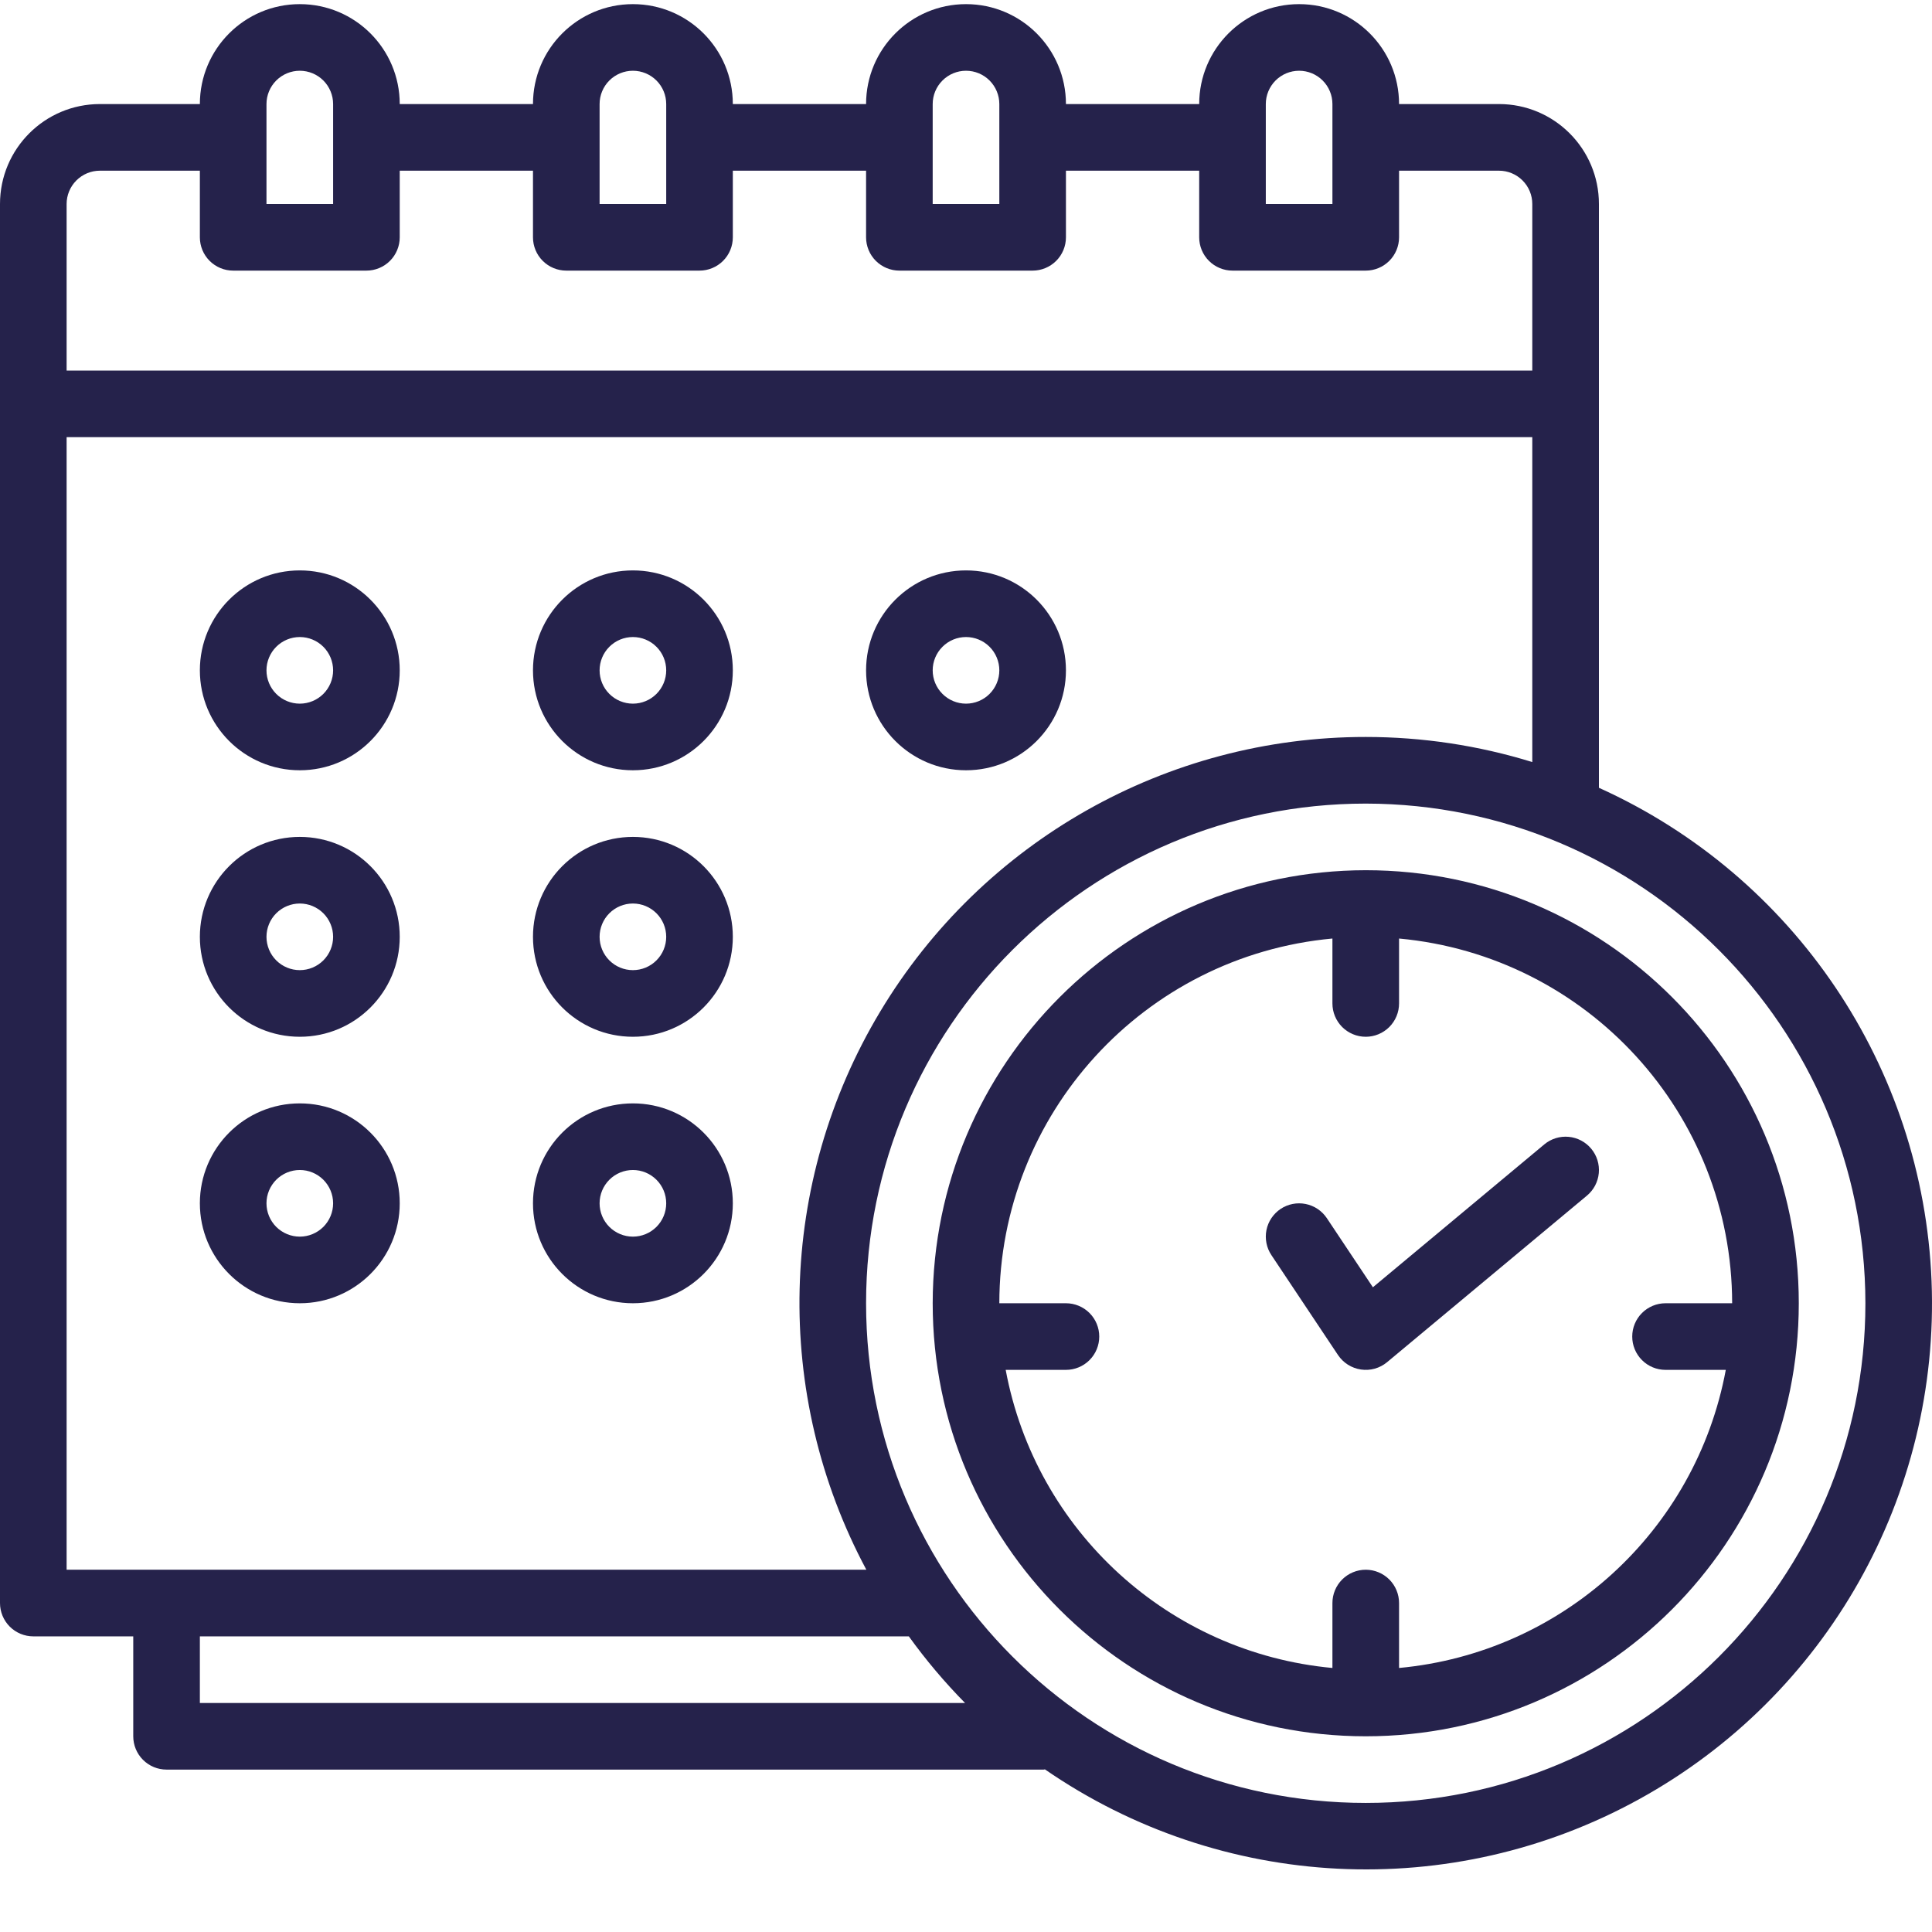 <svg xmlns="http://www.w3.org/2000/svg" width="100" height="100" viewBox="0 0 100 100" fill="none"><g clip-path="url(#clip0_721_714)"><path d="M82.76 10.559C82.76 7.702 80.444 5.386 77.587 5.386H72.415C72.415 2.53 70.099 0.214 67.242 0.214C64.386 0.214 62.07 2.53 62.07 5.386H55.173C55.173 2.53 52.857 0.214 50.001 0.214C47.144 0.214 44.828 2.53 44.828 5.386H37.931C37.931 2.53 35.615 0.214 32.759 0.214C29.902 0.214 27.587 2.53 27.587 5.386H20.69C20.69 2.53 18.374 0.214 15.517 0.214C12.661 0.214 10.345 2.53 10.345 5.386H5.172C2.316 5.386 0 7.702 0 10.559V82.974C0 83.431 0.182 83.869 0.505 84.193C0.828 84.516 1.267 84.698 1.724 84.698H6.897V89.87C6.897 90.328 7.078 90.766 7.402 91.089C7.725 91.413 8.164 91.594 8.621 91.594H54.023C54.046 91.594 54.063 91.582 54.084 91.582C63.215 97.881 75.122 98.479 84.84 93.127C94.558 87.776 100.417 77.394 99.977 66.309C99.537 55.224 92.871 45.34 82.76 40.776V10.559ZM65.518 5.386C65.518 4.929 65.7 4.491 66.023 4.167C66.346 3.844 66.785 3.662 67.242 3.662C67.7 3.662 68.138 3.844 68.461 4.167C68.785 4.491 68.966 4.929 68.966 5.386V10.559H65.518V5.386ZM48.276 5.386C48.276 4.929 48.458 4.491 48.782 4.167C49.105 3.844 49.543 3.662 50.001 3.662C50.458 3.662 50.897 3.844 51.22 4.167C51.543 4.491 51.725 4.929 51.725 5.386V10.559H48.276V5.386ZM31.035 5.386C31.035 4.929 31.216 4.491 31.54 4.167C31.863 3.844 32.302 3.662 32.759 3.662C33.216 3.662 33.655 3.844 33.978 4.167C34.302 4.491 34.483 4.929 34.483 5.386V10.559H31.035V5.386ZM13.793 5.386C13.793 4.929 13.975 4.491 14.298 4.167C14.622 3.844 15.06 3.662 15.517 3.662C15.975 3.662 16.413 3.844 16.737 4.167C17.06 4.491 17.242 4.929 17.242 5.386V10.559H13.793V5.386ZM3.448 10.559C3.448 10.102 3.63 9.663 3.953 9.34C4.277 9.016 4.715 8.835 5.172 8.835H10.345V12.283C10.345 12.509 10.39 12.734 10.476 12.943C10.563 13.152 10.69 13.342 10.85 13.502C11.01 13.662 11.2 13.789 11.409 13.876C11.618 13.963 11.843 14.007 12.069 14.007H18.966C19.423 14.007 19.862 13.825 20.185 13.502C20.508 13.179 20.69 12.74 20.69 12.283V8.835H27.587V12.283C27.587 12.74 27.768 13.179 28.092 13.502C28.415 13.825 28.853 14.007 29.311 14.007H36.207C36.665 14.007 37.103 13.825 37.426 13.502C37.75 13.179 37.931 12.74 37.931 12.283V8.835H44.828V12.283C44.828 12.74 45.01 13.179 45.333 13.502C45.657 13.825 46.095 14.007 46.552 14.007H53.449C53.906 14.007 54.345 13.825 54.668 13.502C54.992 13.179 55.173 12.74 55.173 12.283V8.835H62.07V12.283C62.07 12.74 62.251 13.179 62.575 13.502C62.898 13.825 63.337 14.007 63.794 14.007H70.691C71.148 14.007 71.586 13.825 71.91 13.502C72.233 13.179 72.415 12.74 72.415 12.283V8.835H77.587C78.044 8.835 78.483 9.016 78.806 9.34C79.13 9.663 79.311 10.102 79.311 10.559V19.18H3.448V10.559ZM10.345 84.698H47.041C47.921 85.92 48.894 87.073 49.951 88.146H10.345V84.698ZM96.553 67.456C96.553 81.74 84.974 93.319 70.691 93.319C56.407 93.319 44.828 81.74 44.828 67.456C44.828 53.173 56.407 41.594 70.691 41.594C84.967 41.61 96.537 53.18 96.553 67.456ZM70.691 38.145C60.392 38.139 50.847 43.54 45.551 52.372C40.254 61.203 39.985 72.169 44.842 81.249H3.448V22.628H79.311V39.444C76.519 38.582 73.613 38.145 70.691 38.145Z" fill="#25224B"></path><path d="M15.518 29.524C12.661 29.524 10.345 31.84 10.345 34.697C10.345 37.553 12.661 39.869 15.518 39.869C18.374 39.869 20.69 37.553 20.69 34.697C20.69 31.84 18.374 29.524 15.518 29.524ZM15.518 36.421C15.06 36.421 14.622 36.239 14.298 35.916C13.975 35.593 13.793 35.154 13.793 34.697C13.793 34.24 13.975 33.801 14.298 33.478C14.622 33.154 15.06 32.973 15.518 32.973C15.975 32.973 16.413 33.154 16.737 33.478C17.06 33.801 17.242 34.24 17.242 34.697C17.242 35.154 17.06 35.593 16.737 35.916C16.413 36.239 15.975 36.421 15.518 36.421ZM32.759 29.524C29.903 29.524 27.587 31.84 27.587 34.697C27.587 37.553 29.903 39.869 32.759 39.869C35.616 39.869 37.931 37.553 37.931 34.697C37.931 31.84 35.616 29.524 32.759 29.524ZM32.759 36.421C32.302 36.421 31.863 36.239 31.54 35.916C31.216 35.593 31.035 35.154 31.035 34.697C31.035 34.24 31.216 33.801 31.54 33.478C31.863 33.154 32.302 32.973 32.759 32.973C33.216 32.973 33.655 33.154 33.978 33.478C34.302 33.801 34.483 34.24 34.483 34.697C34.483 35.154 34.302 35.593 33.978 35.916C33.655 36.239 33.216 36.421 32.759 36.421ZM50.001 29.524C47.144 29.524 44.828 31.84 44.828 34.697C44.828 37.553 47.144 39.869 50.001 39.869C52.857 39.869 55.173 37.553 55.173 34.697C55.173 31.84 52.857 29.524 50.001 29.524ZM50.001 36.421C49.543 36.421 49.105 36.239 48.782 35.916C48.458 35.593 48.276 35.154 48.276 34.697C48.276 34.24 48.458 33.801 48.782 33.478C49.105 33.154 49.543 32.973 50.001 32.973C50.458 32.973 50.897 33.154 51.22 33.478C51.543 33.801 51.725 34.24 51.725 34.697C51.725 35.154 51.543 35.593 51.22 35.916C50.897 36.239 50.458 36.421 50.001 36.421ZM15.518 43.318C12.661 43.318 10.345 45.634 10.345 48.49C10.345 51.347 12.661 53.663 15.518 53.663C18.374 53.663 20.69 51.347 20.69 48.49C20.69 45.634 18.374 43.318 15.518 43.318ZM15.518 50.214C15.06 50.214 14.622 50.033 14.298 49.709C13.975 49.386 13.793 48.947 13.793 48.49C13.793 48.033 13.975 47.594 14.298 47.271C14.622 46.948 15.06 46.766 15.518 46.766C15.975 46.766 16.413 46.948 16.737 47.271C17.06 47.594 17.242 48.033 17.242 48.49C17.242 48.947 17.06 49.386 16.737 49.709C16.413 50.033 15.975 50.214 15.518 50.214ZM32.759 43.318C29.903 43.318 27.587 45.634 27.587 48.49C27.587 51.347 29.903 53.663 32.759 53.663C35.616 53.663 37.931 51.347 37.931 48.49C37.931 45.634 35.616 43.318 32.759 43.318ZM32.759 50.214C32.302 50.214 31.863 50.033 31.54 49.709C31.216 49.386 31.035 48.947 31.035 48.49C31.035 48.033 31.216 47.594 31.54 47.271C31.863 46.948 32.302 46.766 32.759 46.766C33.216 46.766 33.655 46.948 33.978 47.271C34.302 47.594 34.483 48.033 34.483 48.49C34.483 48.947 34.302 49.386 33.978 49.709C33.655 50.033 33.216 50.214 32.759 50.214ZM15.518 57.111C12.661 57.111 10.345 59.427 10.345 62.283C10.345 65.14 12.661 67.456 15.518 67.456C18.374 67.456 20.69 65.14 20.69 62.283C20.69 59.427 18.374 57.111 15.518 57.111ZM15.518 64.008C15.06 64.008 14.622 63.826 14.298 63.503C13.975 63.179 13.793 62.741 13.793 62.283C13.793 61.826 13.975 61.388 14.298 61.064C14.622 60.741 15.06 60.559 15.518 60.559C15.975 60.559 16.413 60.741 16.737 61.064C17.06 61.388 17.242 61.826 17.242 62.283C17.242 62.741 17.06 63.179 16.737 63.503C16.413 63.826 15.975 64.008 15.518 64.008ZM32.759 57.111C29.903 57.111 27.587 59.427 27.587 62.283C27.587 65.14 29.903 67.456 32.759 67.456C35.616 67.456 37.931 65.14 37.931 62.283C37.931 59.427 35.616 57.111 32.759 57.111ZM32.759 64.008C32.302 64.008 31.863 63.826 31.54 63.503C31.216 63.179 31.035 62.741 31.035 62.283C31.035 61.826 31.216 61.388 31.54 61.064C31.863 60.741 32.302 60.559 32.759 60.559C33.216 60.559 33.655 60.741 33.978 61.064C34.302 61.388 34.483 61.826 34.483 62.283C34.483 62.741 34.302 63.179 33.978 63.503C33.655 63.826 33.216 64.008 32.759 64.008ZM48.276 67.456C48.276 79.835 58.312 89.87 70.691 89.87C83.069 89.87 93.105 79.835 93.105 67.456C93.105 55.077 83.069 45.042 70.691 45.042C58.318 45.056 48.291 55.083 48.276 67.456ZM89.656 67.456H86.208C85.751 67.456 85.312 67.638 84.989 67.961C84.665 68.284 84.484 68.723 84.484 69.18C84.484 69.637 84.665 70.076 84.989 70.399C85.312 70.723 85.751 70.904 86.208 70.904H89.327C87.772 79.25 80.867 85.55 72.415 86.334V82.973C72.415 82.516 72.233 82.078 71.91 81.754C71.586 81.431 71.148 81.249 70.691 81.249C70.233 81.249 69.795 81.431 69.471 81.754C69.148 82.078 68.966 82.516 68.966 82.973V86.334C60.514 85.55 53.609 79.25 52.054 70.904H55.173C55.63 70.904 56.069 70.723 56.392 70.399C56.716 70.076 56.897 69.637 56.897 69.18C56.897 68.723 56.716 68.284 56.392 67.961C56.069 67.638 55.63 67.456 55.173 67.456H51.725C51.737 57.657 59.208 49.477 68.966 48.578V51.938C68.966 52.396 69.148 52.834 69.471 53.158C69.795 53.481 70.233 53.663 70.691 53.663C71.148 53.663 71.586 53.481 71.91 53.158C72.233 52.834 72.415 52.396 72.415 51.938V48.578C82.173 49.477 89.644 57.657 89.656 67.456Z" fill="#25224B"></path><path d="M71.061 66.629L68.677 63.052C68.423 62.672 68.028 62.407 67.58 62.318C67.132 62.228 66.666 62.32 66.285 62.573C66.097 62.699 65.935 62.861 65.809 63.049C65.683 63.237 65.595 63.448 65.551 63.67C65.507 63.892 65.507 64.121 65.551 64.343C65.595 64.566 65.682 64.777 65.808 64.965L69.256 70.138C69.391 70.338 69.566 70.509 69.77 70.638C69.974 70.766 70.203 70.851 70.442 70.886C70.682 70.921 70.926 70.906 71.159 70.841C71.392 70.775 71.608 70.661 71.794 70.507L82.139 61.886C82.313 61.741 82.457 61.563 82.563 61.363C82.668 61.162 82.733 60.943 82.754 60.717C82.774 60.492 82.75 60.264 82.683 60.048C82.616 59.832 82.506 59.631 82.361 59.457C82.069 59.105 81.648 58.884 81.193 58.842C80.737 58.8 80.284 58.941 79.932 59.234L71.061 66.629Z" fill="#25224B"></path></g><defs><clipPath id="clip0_721_714"><rect width="100" height="100" fill="white"></rect></clipPath></defs></svg>